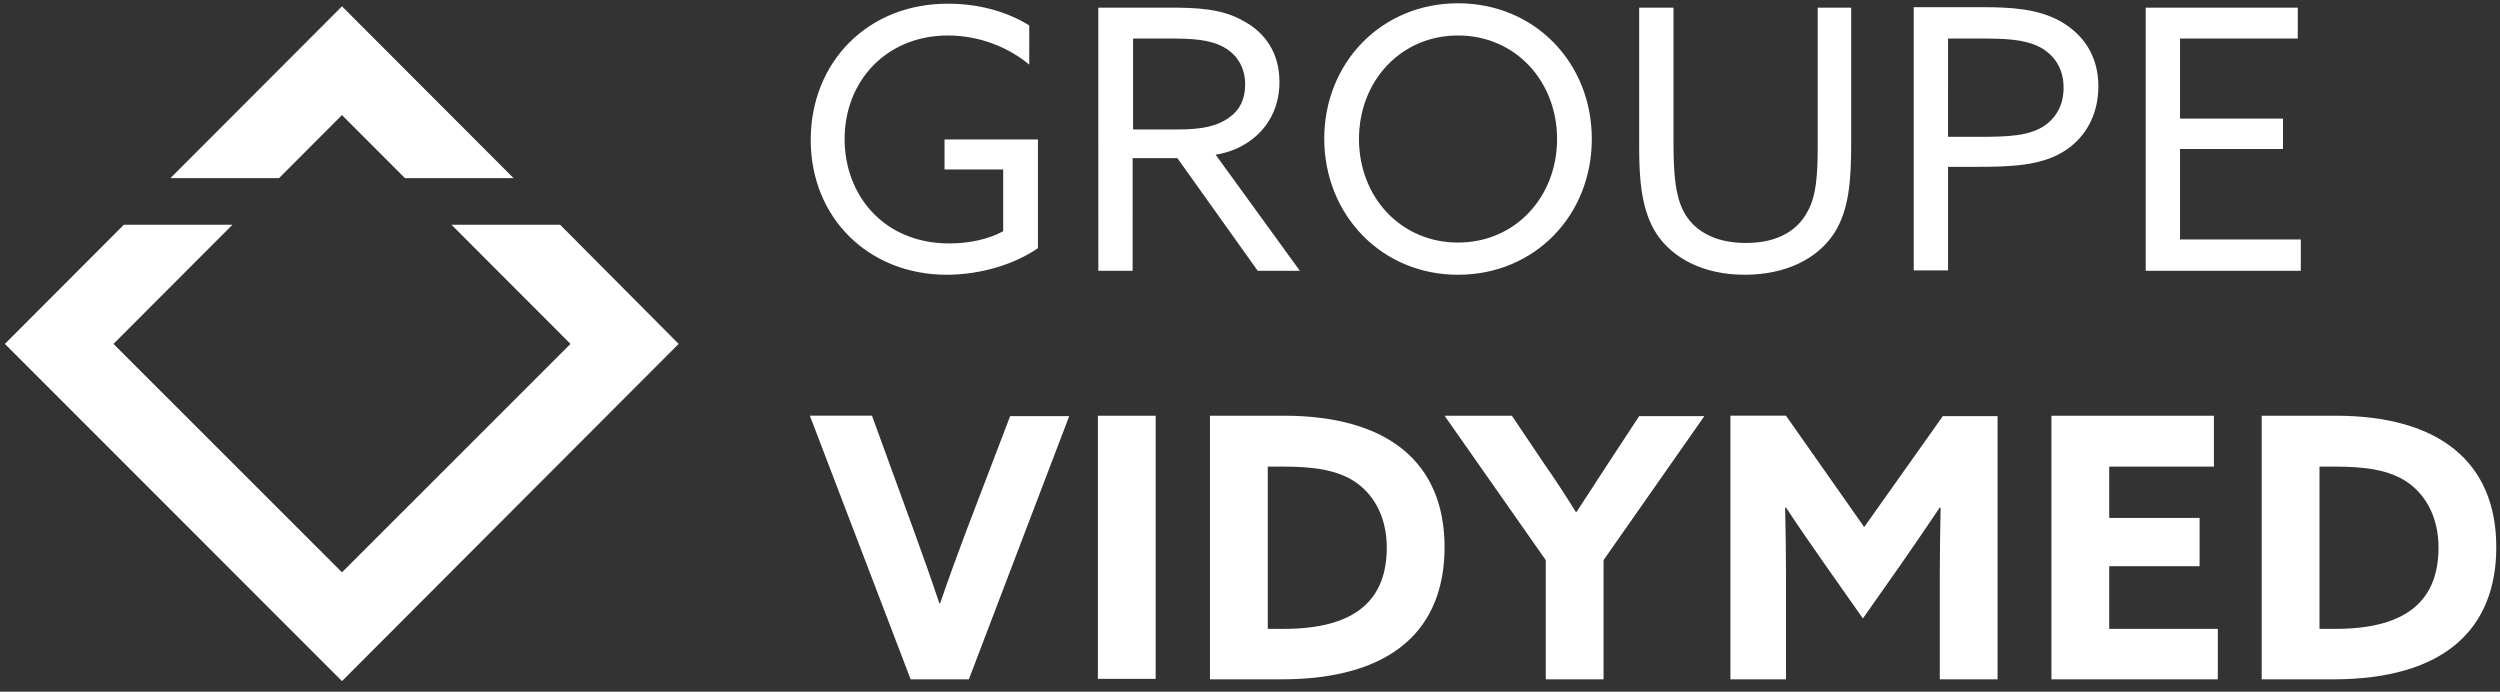 <svg width="253" height="70" fill="none" xmlns="http://www.w3.org/2000/svg">
  <rect width="100%" height="100%" fill="#333333" stroke="none"/>
  <path d="M95.806 27.804c3.429 0 6.859-1.056 9.232-2.686V14.111h-9.451v3.038h5.935v6.253c-1.45.794-3.385 1.233-5.451 1.233-6.639 0-10.597-4.887-10.597-10.566 0-5.856 4.22-10.478 10.465-10.478 3.165 0 6.109 1.188 8.221 2.948V2.577C102.268 1.389 99.455.376 95.981.376 87.805.331 82.045 6.319 82.045 14.156c0 7.925 5.893 13.648 13.762 13.648ZM114.667 13.143V3.898h3.472c2.595 0 4.265.087 5.715.881 1.408.791 2.156 2.112 2.156 3.786 0 1.495-.571 2.596-1.584 3.302-1.231.923-2.858 1.233-5.232 1.233h-4.527v.042Zm16.882 14.265-8.528-11.754c1.098-.177 2.108-.529 3.032-1.101 2.021-1.233 3.429-3.392 3.429-6.252 0-2.95-1.45-5.019-3.694-6.208-2.154-1.233-4.747-1.32-7.427-1.32h-7.21V27.407h3.471V16.006h4.53l8.131 11.402h4.266ZM147.552 3.591c5.802 0 10.023 4.623 10.023 10.478 0 5.856-4.221 10.478-10.023 10.478-5.803 0-10.023-4.622-10.023-10.478 0-5.856 4.22-10.478 10.023-10.478Zm0 24.214c7.737 0 13.539-5.988 13.539-13.735 0-7.75-5.802-13.738-13.539-13.738s-13.54 5.988-13.54 13.738c.042 7.747 5.845 13.735 13.54 13.735ZM176.568 27.804c4.133 0 7.297-1.585 9.012-4.138 1.54-2.379 1.759-5.326 1.759-9.203V.773h-3.386V14.64c0 3.038-.133 5.152-1.011 6.737-1.011 1.937-3.032 3.212-6.242 3.212-3.474 0-5.409-1.453-6.332-3.212-.791-1.543-1.011-3.612-1.011-6.869V.773h-3.474V14.86c0 3.302.222 6.427 1.76 8.806 1.669 2.509 4.792 4.138 8.925 4.138ZM197.143 3.898h3.165c2.505 0 4.44.045 6.067.836 1.495.794 2.461 2.156 2.461 4.138 0 1.805-.792 3.128-2.109 3.964-1.495.878-3.255 1.011-6.375 1.011h-3.209V3.898Zm0 12.987h2.77c3.429 0 6.507-.087 8.835-1.495 2.154-1.278 3.607-3.612 3.607-6.649 0-3.125-1.54-5.281-3.869-6.604C206.155.86 203.43.728 200.614.728h-6.945V27.365h3.474V16.884ZM217.147.773V27.407h15.693v-3.17h-12.222v-9.158h10.42v-3.08h-10.42V3.898h11.915V.773h-15.386ZM97.786 53.735c-.923 2.466-1.805 4.842-2.638 7.308h-.087c-.794-2.376-1.672-4.842-2.551-7.263l-4.265-11.711h-6.287l10.2 26.68h5.89l10.155-26.635h-5.977L97.786 53.735ZM111.106 42.069h5.847v26.635h-5.847V42.069ZM129.921 63.642h-1.624V47.221h1.582c2.99 0 5.496.307 7.385 1.627 1.979 1.41 3.077 3.744 3.077 6.559 0 5.242-3.077 8.234-10.42 8.234Zm0-21.573h-7.472v26.68h7.21c11.386 0 16.53-5.194 16.53-13.383 0-8.541-5.715-13.296-16.268-13.296ZM162.763 46.869c-1.1 1.672-2.153 3.3-3.209 4.929h-.087c-1.011-1.63-2.154-3.389-3.21-4.887l-3.255-4.842h-6.813l10.243 14.617v12.063h5.847V56.685l10.201-14.572h-6.597l-3.12 4.755ZM188.657 53.338l-7.914-11.269h-5.625v26.68h5.625V58.051c0-2.201-.042-4.713-.087-6.649l.087-.042c1.233 1.892 2.596 3.829 3.913 5.723l3.869 5.504 3.868-5.504c1.321-1.895 2.638-3.831 3.914-5.723l.087.042c-.042 1.895-.087 4.403-.087 6.649v10.698h5.847V42.114h-5.54l-7.957 11.224ZM207.605 42.069v26.68h16.839v-5.107h-10.991v-6.34h9.144v-4.887h-9.144v-5.194h10.594v-5.152h-16.442ZM236.359 63.642h-1.627V47.221h1.582c2.99 0 5.496.307 7.385 1.627 1.98 1.41 3.078 3.744 3.078 6.559 0 5.242-3.078 8.234-10.418 8.234Zm0-21.573h-7.475v26.68h7.211c11.385 0 16.529-5.194 16.529-13.383 0-8.541-5.715-13.296-16.265-13.296ZM17.244 18.03h10.991l6.374-6.385 6.374 6.385h10.992L34.61.64 17.244 18.03ZM45.688 22.74l12.045 12.063-23.123 23.116-23.126-23.116 12.047-12.063H12.539L.492 34.803 34.61 68.926l34.07-34.123L56.68 22.74H45.688Z" fill="#fff"/>
</svg>

